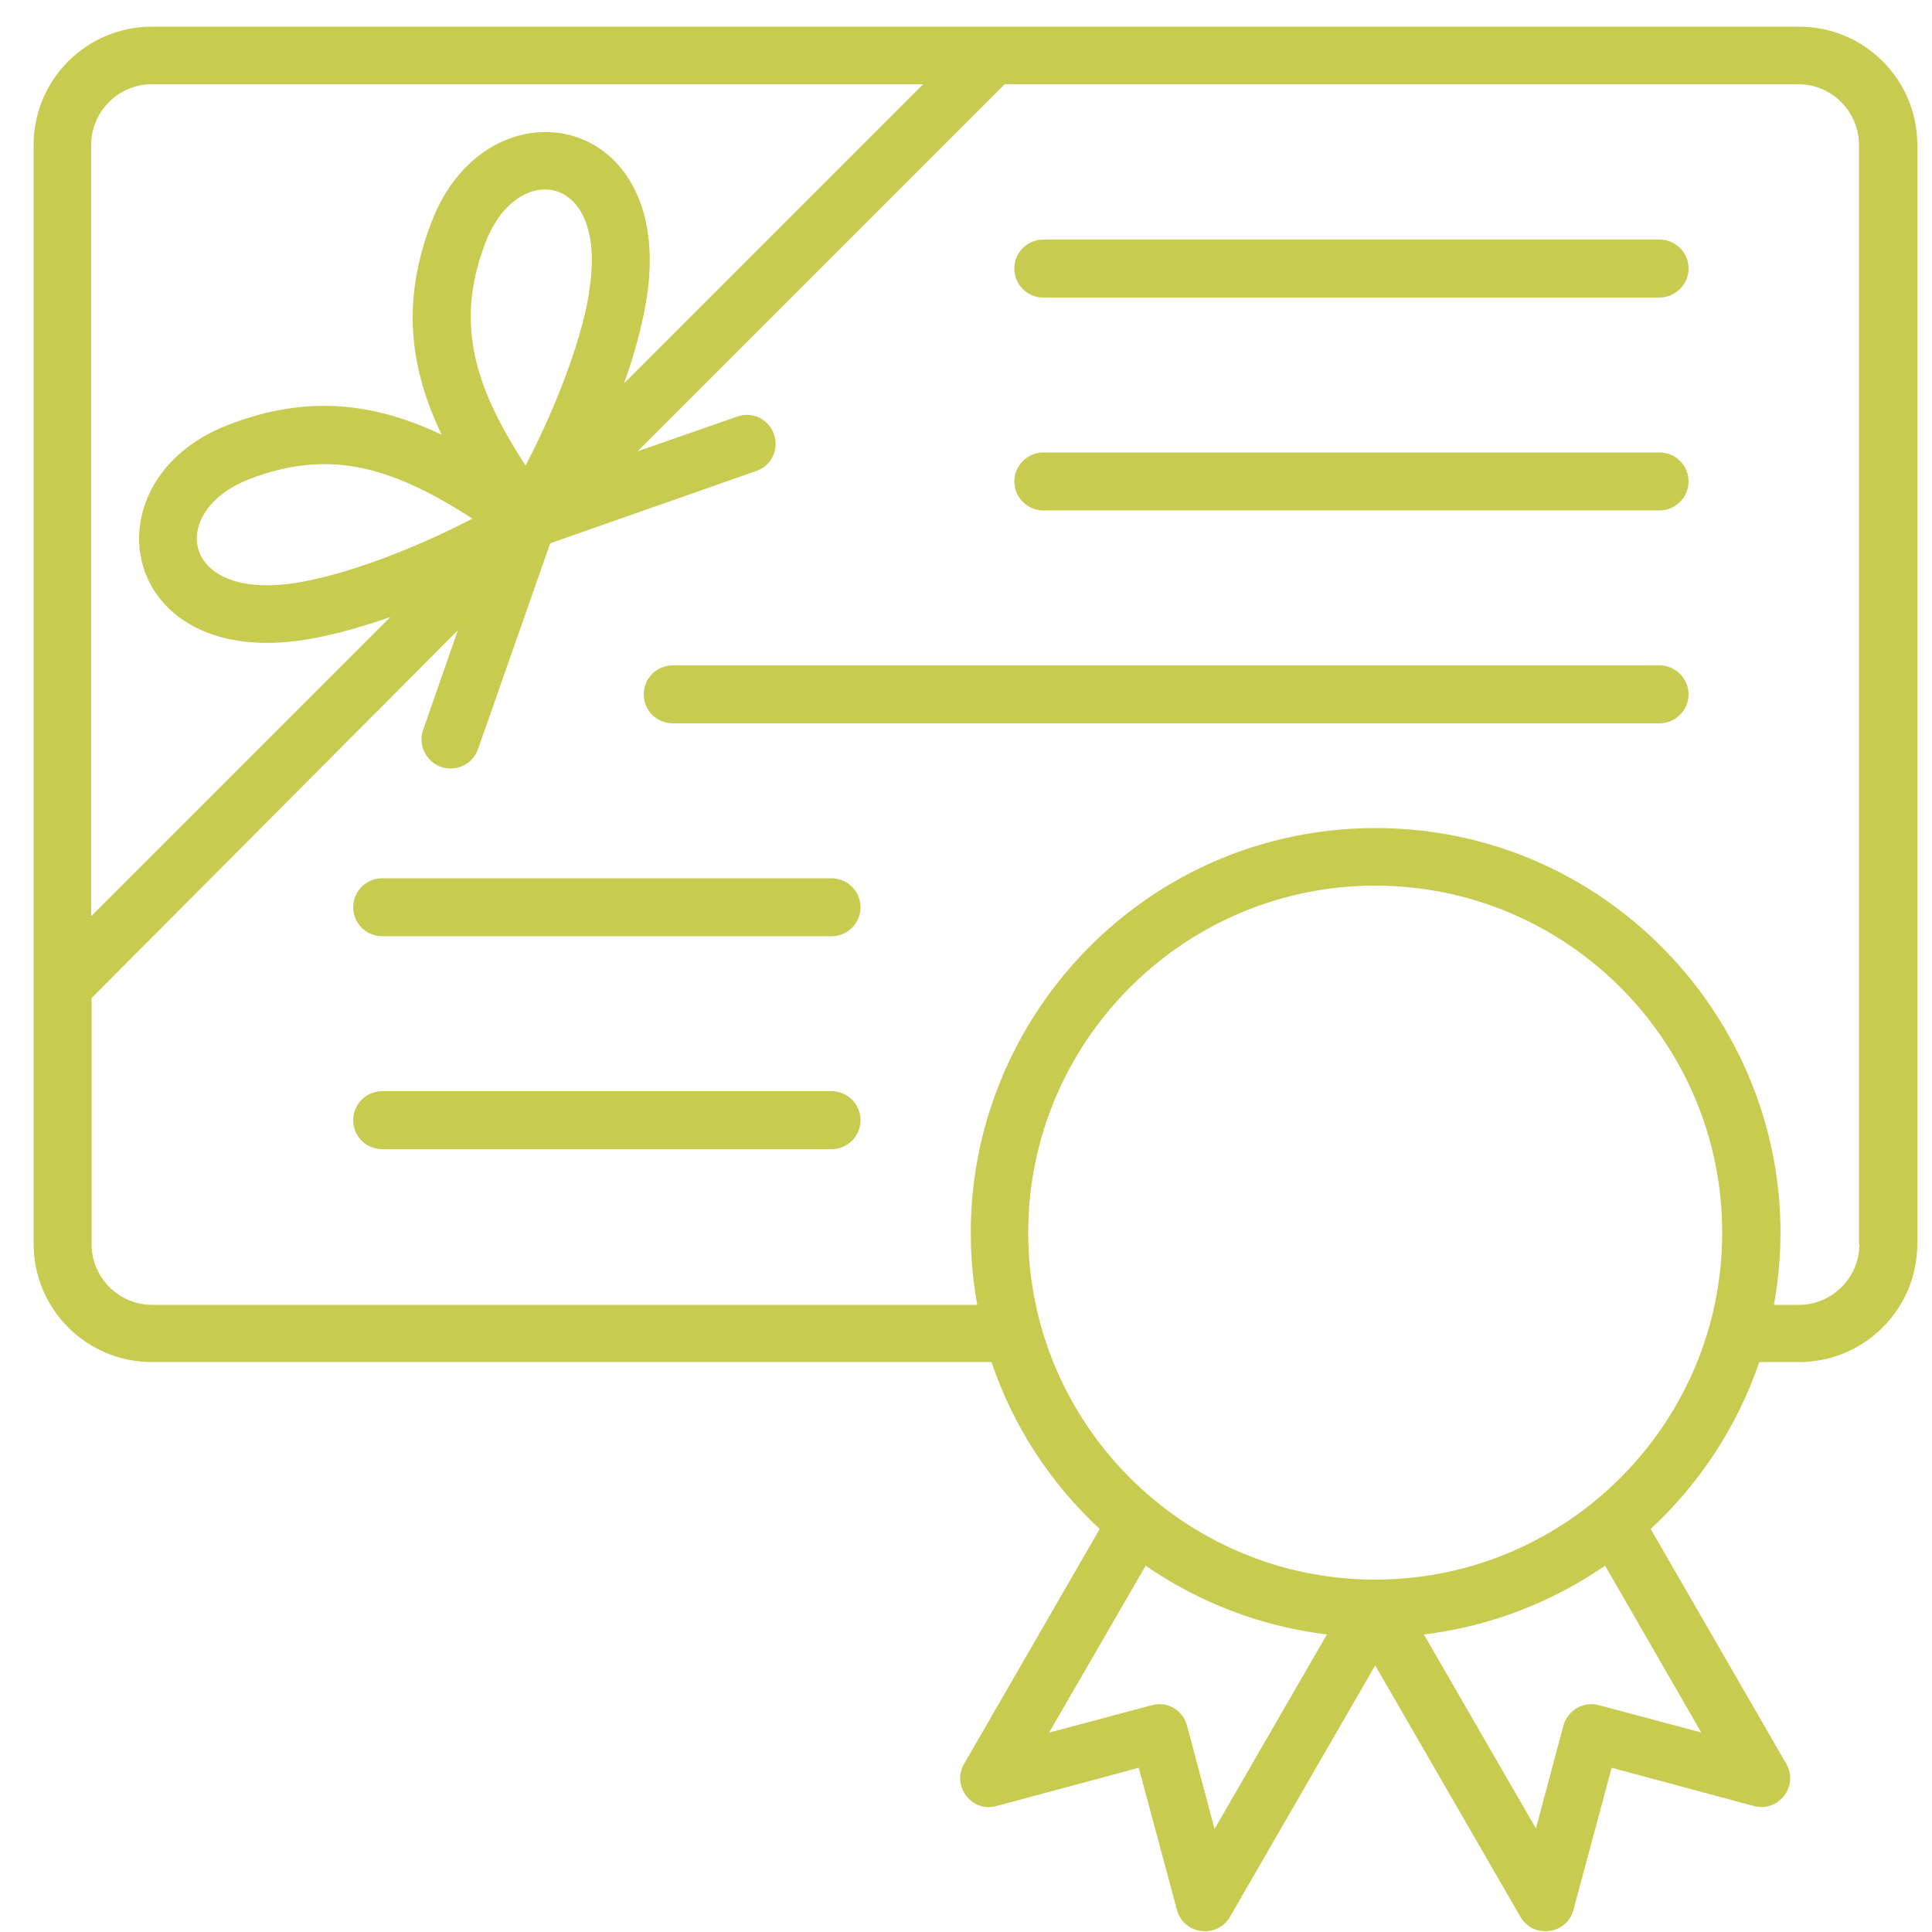 <svg viewBox="0 0 50 50" version="1.1" xmlns="http://www.w3.org/2000/svg" id="Layer_1">
  
  <defs>
    <style>
      .st0 {
        fill: #c7cb50;
        fill-rule: evenodd;
      }
    </style>
  </defs>
  <path d="M22.27,28.99c0,.41-.33.75-.75.75h-11.63c-.41,0-.75-.33-.75-.75s.34-.75.75-.75h11.63c.41,0,.75.33.75.75h0ZM22.27,23.48c0,.41-.33.75-.75.75h-11.63c-.41,0-.75-.33-.75-.75s.34-.75.75-.75h11.63c.41,0,.75.33.75.75h0ZM43.7,12.46c0,.41-.34.75-.75.75h-15.95c-.41,0-.75-.34-.75-.75s.34-.75.75-.75h15.95c.41,0,.75.33.75.75h0ZM43.7,6.95c0,.41-.34.75-.75.75h-15.95c-.41,0-.75-.33-.75-.75s.34-.75.75-.75h15.95c.41,0,.75.33.75.75h0ZM43.7,17.97c0,.41-.34.75-.75.75h-25.54c-.41,0-.75-.33-.75-.75s.34-.75.75-.75h25.54c.41,0,.75.34.75.75h0ZM48.11,32.19V3.75c0-.86-.7-1.57-1.57-1.57h-20.54l-9.5,9.5,2.58-.9c.39-.14.82.07.95.46.14.39-.07.82-.46.95l-5.33,1.87-1.87,5.33c-.11.31-.4.5-.71.5-.51,0-.88-.51-.71-1l.9-2.58L2.37,25.83v6.37c0,.86.7,1.57,1.57,1.57h21.35c-1.15-6.43,3.79-12.34,10.31-12.34s11.47,5.93,10.31,12.34h.64c.86,0,1.57-.7,1.57-1.57h0ZM35.59,40.88c-4.95,0-8.98-4.03-8.98-8.98s4.03-8.98,8.98-8.98,8.98,4.03,8.98,8.98c0,4.95-4.03,8.98-8.98,8.98h0ZM44.03,44.84l-2.49-4.32c-1.37.94-2.96,1.57-4.69,1.78l2.9,5.02.71-2.66c.11-.4.52-.64.92-.53l2.66.71h0ZM31.44,47.32l2.9-5.02c-1.73-.21-3.33-.84-4.69-1.78l-2.5,4.32,2.66-.71c.4-.11.81.13.91.53l.71,2.66h0ZM12.23,13.42c-1.25.65-3.01,1.39-4.48,1.65-3.08.53-3.43-1.83-1.32-2.66,2.16-.85,3.82-.26,5.81,1.02h0ZM15.25,7.57c-.25,1.47-1,3.24-1.65,4.48-1.23-1.91-1.89-3.6-1.02-5.81.83-2.11,3.19-1.76,2.66,1.33h0ZM3.93,2.18c-.86,0-1.57.7-1.57,1.57v19.96l7.74-7.74c-.69.24-1.41.45-2.1.57-4.93.85-5.83-4.07-2.13-5.53,2.13-.84,3.89-.55,5.56.24-.8-1.67-1.08-3.43-.24-5.56,1.46-3.7,6.37-2.81,5.53,2.13-.12.69-.32,1.41-.57,2.1l7.74-7.74H3.93ZM46.54.69H3.93C2.24.69.87,2.06.87,3.75v28.44c0,1.69,1.37,3.06,3.06,3.06h21.73c.56,1.67,1.54,3.15,2.8,4.32l-3.51,6.08c-.33.57.2,1.27.84,1.09l3.68-.99.99,3.68c.17.64,1.04.75,1.37.18l3.76-6.51,3.76,6.51c.33.57,1.2.46,1.37-.18l.99-3.68,3.68.99c.64.17,1.17-.52.84-1.09l-3.51-6.08c1.26-1.17,2.24-2.65,2.81-4.32h1.03c1.69,0,3.06-1.37,3.06-3.06V3.75c0-1.69-1.37-3.06-3.06-3.06Z" class="st0"></path>
</svg>